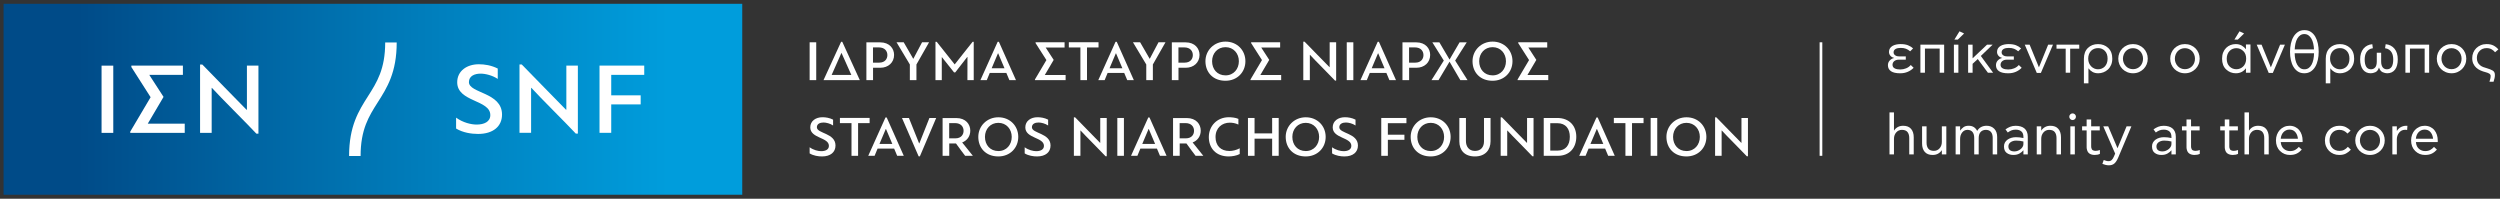 <?xml version="1.0" encoding="UTF-8"?> <svg xmlns="http://www.w3.org/2000/svg" width="390" height="31" viewBox="0 0 390 31" fill="none"><rect x="0" y="0" width="390" height="31" fill="#333333" stroke="none"/><g clip-path="url(#clip0_2133_1187)"><path d="M295.476 9.027C295.22 8.969 295.023 8.852 294.886 8.678C294.749 8.504 294.681 8.311 294.681 8.101C294.681 7.88 294.732 7.692 294.834 7.537C294.936 7.383 295.07 7.257 295.236 7.161C295.402 7.065 295.594 6.994 295.813 6.947C296.031 6.9 296.257 6.877 296.49 6.877C296.944 6.877 297.326 6.937 297.635 7.056C297.944 7.175 298.212 7.343 298.439 7.558L297.985 8.004C297.781 7.829 297.565 7.697 297.338 7.607C297.111 7.517 296.834 7.472 296.508 7.472C296.368 7.472 296.231 7.484 296.097 7.507C295.963 7.53 295.845 7.568 295.743 7.621C295.641 7.674 295.558 7.745 295.494 7.835C295.43 7.925 295.398 8.037 295.398 8.172C295.398 8.353 295.477 8.501 295.634 8.618C295.791 8.734 295.992 8.793 296.237 8.793H297.303V9.309H296.193C296.036 9.309 295.897 9.332 295.778 9.379C295.659 9.426 295.558 9.485 295.476 9.558C295.394 9.631 295.333 9.715 295.293 9.812C295.252 9.908 295.232 10.009 295.232 10.114C295.232 10.248 295.264 10.362 295.328 10.455C295.392 10.548 295.479 10.623 295.59 10.678C295.701 10.733 295.829 10.774 295.975 10.8C296.12 10.826 296.275 10.839 296.438 10.839C296.752 10.839 297.057 10.779 297.351 10.66C297.645 10.541 297.888 10.367 298.081 10.14L298.527 10.577C298.265 10.845 297.958 11.055 297.605 11.206C297.252 11.357 296.861 11.433 296.43 11.433C296.115 11.433 295.839 11.407 295.6 11.354C295.361 11.302 295.162 11.222 295.001 11.114C294.841 11.006 294.72 10.874 294.638 10.717C294.556 10.56 294.516 10.379 294.516 10.175C294.516 9.884 294.609 9.638 294.796 9.437C294.982 9.236 295.209 9.107 295.478 9.048V9.031L295.476 9.027Z" fill="white"></path><path d="M299.583 6.965H303.288V11.343H302.589V7.577H300.291V11.343H299.583V6.965Z" fill="white"></path><path d="M304.808 6.965H305.507V11.343H304.808V6.965ZM305.682 4.885L306.398 5.226L305.419 6.178H304.886L305.681 4.885H305.682Z" fill="white"></path><path d="M308.53 9.211L307.726 9.954V11.343H307.027V6.965H307.726V9.097L309.98 6.965H310.854L309.01 8.73L310.924 11.343H310.111L308.53 9.211Z" fill="white"></path><path d="M312.331 9.027C312.075 8.969 311.878 8.852 311.741 8.678C311.604 8.504 311.536 8.311 311.536 8.101C311.536 7.88 311.587 7.692 311.689 7.537C311.791 7.383 311.925 7.257 312.091 7.161C312.257 7.065 312.449 6.994 312.668 6.947C312.886 6.9 313.112 6.877 313.345 6.877C313.799 6.877 314.181 6.937 314.49 7.056C314.799 7.175 315.067 7.343 315.294 7.558L314.84 8.004C314.636 7.829 314.42 7.697 314.193 7.607C313.966 7.517 313.689 7.472 313.363 7.472C313.223 7.472 313.086 7.484 312.952 7.507C312.818 7.53 312.7 7.568 312.598 7.621C312.496 7.674 312.413 7.745 312.349 7.835C312.285 7.925 312.253 8.037 312.253 8.172C312.253 8.353 312.332 8.501 312.489 8.618C312.646 8.734 312.847 8.793 313.092 8.793H314.158V9.309H313.048C312.891 9.309 312.752 9.332 312.633 9.379C312.514 9.426 312.413 9.485 312.331 9.558C312.249 9.631 312.188 9.715 312.148 9.812C312.107 9.908 312.087 10.009 312.087 10.114C312.087 10.248 312.119 10.362 312.183 10.455C312.247 10.548 312.334 10.623 312.445 10.678C312.556 10.733 312.684 10.774 312.83 10.8C312.975 10.826 313.13 10.839 313.293 10.839C313.607 10.839 313.912 10.779 314.206 10.66C314.5 10.541 314.743 10.367 314.936 10.14L315.382 10.577C315.12 10.845 314.813 11.055 314.46 11.206C314.107 11.357 313.716 11.433 313.285 11.433C312.97 11.433 312.694 11.407 312.455 11.354C312.216 11.302 312.017 11.222 311.856 11.114C311.696 11.006 311.575 10.874 311.493 10.717C311.411 10.56 311.371 10.379 311.371 10.175C311.371 9.884 311.464 9.638 311.651 9.437C311.837 9.236 312.064 9.107 312.333 9.048V9.031L312.331 9.027Z" fill="white"></path><path d="M318.063 10.486H318.081L319.514 6.965H320.265L318.378 11.378H317.74L315.861 6.965H316.621L318.063 10.486Z" fill="white"></path><path d="M322.248 7.594H320.815V6.965H324.362V7.594H322.947V11.342H322.248V7.594Z" fill="white"></path><path d="M329.33 10.137C329.205 10.423 329.039 10.66 328.832 10.849C328.625 11.038 328.391 11.182 328.129 11.282C327.867 11.381 327.599 11.431 327.325 11.431C326.981 11.431 326.684 11.361 326.434 11.221C326.184 11.081 325.974 10.895 325.805 10.662H325.796V13.004H325.088V9.159C325.088 8.448 325.295 7.891 325.708 7.486C326.122 7.081 326.652 6.879 327.298 6.879C327.921 6.879 328.447 7.077 328.875 7.473C329.303 7.869 329.517 8.428 329.517 9.151C329.517 9.524 329.454 9.853 329.329 10.138L329.33 10.137ZM327.862 10.7C328.046 10.627 328.206 10.521 328.343 10.381C328.48 10.241 328.588 10.068 328.666 9.861C328.745 9.654 328.784 9.423 328.784 9.166C328.784 8.636 328.643 8.227 328.36 7.938C328.077 7.65 327.726 7.505 327.307 7.505C327.092 7.505 326.889 7.541 326.7 7.614C326.511 7.687 326.346 7.795 326.206 7.937C326.066 8.08 325.957 8.253 325.878 8.457C325.799 8.661 325.76 8.894 325.76 9.156C325.76 9.406 325.802 9.634 325.887 9.838C325.972 10.042 326.085 10.215 326.228 10.358C326.371 10.501 326.532 10.612 326.713 10.69C326.893 10.769 327.083 10.808 327.281 10.808C327.485 10.808 327.678 10.773 327.862 10.7Z" fill="white"></path><path d="M331.838 11.251C331.555 11.132 331.312 10.97 331.108 10.766C330.904 10.562 330.744 10.322 330.627 10.045C330.51 9.768 330.452 9.473 330.452 9.158C330.452 8.838 330.51 8.539 330.627 8.262C330.743 7.985 330.904 7.745 331.108 7.541C331.312 7.337 331.555 7.176 331.838 7.056C332.12 6.937 332.425 6.877 332.751 6.877C333.077 6.877 333.382 6.937 333.664 7.056C333.946 7.175 334.19 7.337 334.394 7.541C334.598 7.745 334.758 7.985 334.875 8.262C334.991 8.539 335.05 8.837 335.05 9.158C335.05 9.472 334.992 9.768 334.875 10.045C334.758 10.322 334.597 10.562 334.39 10.766C334.183 10.97 333.941 11.132 333.665 11.251C333.389 11.37 333.084 11.43 332.752 11.43C332.426 11.43 332.12 11.37 331.838 11.251ZM333.38 10.665C333.572 10.581 333.738 10.464 333.878 10.316C334.018 10.167 334.125 9.994 334.201 9.796C334.277 9.598 334.315 9.385 334.315 9.158C334.315 8.931 334.276 8.717 334.197 8.516C334.118 8.315 334.009 8.14 333.869 7.992C333.729 7.844 333.563 7.727 333.371 7.643C333.179 7.559 332.972 7.516 332.751 7.516C332.518 7.516 332.305 7.558 332.113 7.643C331.921 7.728 331.756 7.844 331.619 7.992C331.482 8.141 331.374 8.315 331.296 8.516C331.217 8.717 331.178 8.931 331.178 9.158C331.178 9.385 331.219 9.598 331.3 9.796C331.381 9.994 331.491 10.167 331.628 10.316C331.765 10.464 331.93 10.581 332.122 10.665C332.314 10.749 332.524 10.792 332.751 10.792C332.978 10.792 333.188 10.75 333.38 10.665Z" fill="white"></path><path d="M339.938 11.251C339.655 11.132 339.412 10.97 339.208 10.766C339.004 10.562 338.844 10.322 338.727 10.045C338.61 9.768 338.552 9.473 338.552 9.158C338.552 8.838 338.61 8.539 338.727 8.262C338.843 7.985 339.004 7.745 339.208 7.541C339.412 7.337 339.655 7.176 339.938 7.056C340.22 6.937 340.525 6.877 340.851 6.877C341.177 6.877 341.482 6.937 341.764 7.056C342.046 7.175 342.29 7.337 342.494 7.541C342.698 7.745 342.858 7.985 342.975 8.262C343.091 8.539 343.15 8.837 343.15 9.158C343.15 9.472 343.092 9.768 342.975 10.045C342.858 10.322 342.697 10.562 342.49 10.766C342.283 10.97 342.041 11.132 341.765 11.251C341.489 11.37 341.184 11.43 340.852 11.43C340.526 11.43 340.221 11.37 339.939 11.251H339.938ZM341.48 10.665C341.672 10.581 341.838 10.464 341.978 10.316C342.118 10.167 342.225 9.994 342.301 9.796C342.377 9.598 342.415 9.385 342.415 9.158C342.415 8.931 342.376 8.717 342.297 8.516C342.218 8.315 342.109 8.14 341.969 7.992C341.829 7.844 341.663 7.727 341.471 7.643C341.279 7.559 341.072 7.516 340.851 7.516C340.618 7.516 340.405 7.558 340.213 7.643C340.021 7.728 339.856 7.844 339.719 7.992C339.582 8.141 339.474 8.315 339.396 8.516C339.317 8.717 339.278 8.931 339.278 9.158C339.278 9.385 339.319 9.598 339.4 9.796C339.481 9.994 339.591 10.167 339.728 10.316C339.865 10.464 340.03 10.581 340.222 10.665C340.414 10.749 340.624 10.792 340.851 10.792C341.078 10.792 341.288 10.75 341.48 10.665Z" fill="white"></path><path d="M350.366 11.343V10.67H350.34C350.189 10.892 349.98 11.074 349.715 11.216C349.45 11.359 349.14 11.43 348.784 11.43C348.207 11.43 347.706 11.232 347.281 10.836C346.856 10.44 346.643 9.881 346.643 9.158C346.643 8.791 346.7 8.466 346.813 8.184C346.926 7.902 347.081 7.664 347.276 7.472C347.471 7.28 347.696 7.133 347.949 7.031C348.203 6.929 348.475 6.878 348.766 6.878C349.121 6.878 349.43 6.951 349.692 7.096C349.954 7.242 350.169 7.431 350.339 7.664H350.365V6.939H351.073V11.343H350.365H350.366ZM348.304 7.62C348.123 7.69 347.963 7.796 347.823 7.939C347.683 8.082 347.573 8.255 347.491 8.459C347.409 8.663 347.369 8.896 347.369 9.158C347.369 9.682 347.517 10.087 347.814 10.373C348.111 10.659 348.466 10.801 348.88 10.801C349.072 10.801 349.26 10.765 349.444 10.692C349.627 10.619 349.79 10.513 349.933 10.373C350.076 10.233 350.189 10.062 350.274 9.857C350.358 9.653 350.401 9.42 350.401 9.158C350.401 8.634 350.245 8.229 349.934 7.943C349.622 7.658 349.271 7.515 348.881 7.515C348.677 7.515 348.485 7.55 348.304 7.62ZM349.361 4.885L350.078 5.226L349.099 6.178H348.566L349.361 4.885Z" fill="white"></path><path d="M354.245 10.486H354.263L355.696 6.965H356.447L354.56 11.378H353.922L352.043 6.965H352.803L354.245 10.486Z" fill="white"></path><path d="M360.493 4.977C360.773 5.16 361.003 5.408 361.183 5.72C361.363 6.032 361.498 6.391 361.585 6.799C361.672 7.207 361.716 7.635 361.716 8.083C361.716 8.526 361.671 8.95 361.581 9.354C361.491 9.759 361.354 10.116 361.17 10.424C360.986 10.733 360.753 10.978 360.471 11.158C360.189 11.339 359.855 11.429 359.471 11.429C359.087 11.429 358.755 11.339 358.475 11.158C358.195 10.978 357.964 10.734 357.78 10.428C357.596 10.122 357.461 9.767 357.374 9.362C357.287 8.957 357.243 8.531 357.243 8.082C357.243 7.639 357.288 7.213 357.378 6.802C357.468 6.391 357.606 6.032 357.793 5.723C357.979 5.414 358.213 5.167 358.492 4.98C358.772 4.794 359.104 4.7 359.488 4.7C359.878 4.7 360.213 4.792 360.493 4.975V4.977ZM357.968 8.311C357.974 8.66 358.009 8.987 358.073 9.29C358.137 9.593 358.232 9.857 358.357 10.081C358.482 10.305 358.638 10.483 358.824 10.614C359.01 10.745 359.232 10.811 359.488 10.811C359.744 10.811 359.965 10.744 360.152 10.61C360.338 10.476 360.493 10.296 360.615 10.068C360.737 9.841 360.829 9.576 360.89 9.273C360.951 8.97 360.985 8.65 360.99 8.312H357.967L357.968 8.311ZM360.982 7.708C360.97 7.388 360.931 7.082 360.864 6.791C360.797 6.5 360.701 6.245 360.576 6.026C360.451 5.808 360.296 5.634 360.113 5.506C359.93 5.378 359.716 5.314 359.471 5.314C359.232 5.314 359.021 5.378 358.838 5.506C358.655 5.634 358.5 5.808 358.375 6.026C358.25 6.244 358.155 6.499 358.091 6.791C358.027 7.082 357.989 7.388 357.977 7.708H360.983H360.982Z" fill="white"></path><path d="M367.06 10.137C366.935 10.423 366.769 10.66 366.562 10.849C366.355 11.038 366.121 11.182 365.859 11.282C365.597 11.381 365.329 11.431 365.055 11.431C364.711 11.431 364.414 11.361 364.164 11.221C363.914 11.081 363.704 10.895 363.535 10.662H363.526V13.004H362.818V9.159C362.818 8.448 363.025 7.891 363.438 7.486C363.852 7.081 364.382 6.879 365.028 6.879C365.651 6.879 366.177 7.077 366.605 7.473C367.033 7.869 367.247 8.428 367.247 9.151C367.247 9.524 367.184 9.853 367.059 10.138L367.06 10.137ZM365.592 10.7C365.776 10.627 365.936 10.521 366.073 10.381C366.21 10.241 366.318 10.068 366.396 9.861C366.475 9.654 366.514 9.423 366.514 9.166C366.514 8.636 366.373 8.227 366.09 7.938C365.807 7.65 365.456 7.505 365.037 7.505C364.822 7.505 364.619 7.541 364.43 7.614C364.241 7.687 364.076 7.795 363.936 7.937C363.796 8.08 363.687 8.253 363.608 8.457C363.529 8.661 363.49 8.894 363.49 9.156C363.49 9.406 363.532 9.634 363.617 9.838C363.702 10.042 363.815 10.215 363.958 10.358C364.101 10.501 364.262 10.612 364.443 10.69C364.623 10.769 364.813 10.808 365.011 10.808C365.215 10.808 365.408 10.773 365.592 10.7Z" fill="white"></path><path d="M371.459 9.586C371.459 9.808 371.482 9.995 371.529 10.15C371.576 10.305 371.64 10.431 371.721 10.53C371.802 10.629 371.899 10.7 372.009 10.744C372.12 10.788 372.236 10.81 372.358 10.81C372.527 10.81 372.672 10.777 372.795 10.709C372.917 10.642 373.019 10.545 373.101 10.416C373.182 10.288 373.244 10.128 373.284 9.935C373.325 9.743 373.345 9.524 373.345 9.28C373.345 9.1 373.328 8.913 373.293 8.721C373.258 8.529 373.194 8.351 373.101 8.188C373.008 8.025 372.878 7.882 372.712 7.76C372.546 7.638 372.332 7.559 372.07 7.524L372.166 6.895C372.731 6.947 373.187 7.179 373.534 7.59C373.88 8.001 374.054 8.562 374.054 9.272C374.054 9.61 374.018 9.913 373.945 10.181C373.872 10.449 373.766 10.675 373.626 10.858C373.486 11.041 373.313 11.183 373.106 11.282C372.899 11.381 372.662 11.431 372.394 11.431C372.179 11.431 371.944 11.374 371.691 11.261C371.437 11.147 371.247 10.904 371.119 10.531C371.002 10.91 370.814 11.154 370.555 11.265C370.296 11.376 370.058 11.431 369.843 11.431C369.575 11.431 369.339 11.381 369.135 11.282C368.931 11.183 368.759 11.042 368.619 10.858C368.479 10.675 368.371 10.449 368.296 10.181C368.221 9.913 368.182 9.61 368.182 9.272C368.182 8.917 368.227 8.598 368.317 8.315C368.407 8.033 368.535 7.791 368.702 7.59C368.868 7.389 369.067 7.229 369.301 7.109C369.534 6.99 369.793 6.918 370.079 6.895L370.166 7.524C369.909 7.559 369.698 7.638 369.532 7.76C369.366 7.882 369.235 8.025 369.139 8.188C369.043 8.351 368.977 8.529 368.942 8.721C368.907 8.913 368.89 9.1 368.89 9.28C368.89 9.775 368.972 10.154 369.135 10.416C369.298 10.678 369.546 10.809 369.878 10.809C370.134 10.809 370.348 10.716 370.52 10.529C370.692 10.343 370.778 10.028 370.778 9.585V8.222H371.46V9.585L371.459 9.586Z" fill="white"></path><path d="M375.242 6.965H378.947V11.343H378.248V7.577H375.95V11.343H375.242V6.965Z" fill="white"></path><path d="M381.529 11.251C381.246 11.132 381.003 10.97 380.799 10.766C380.595 10.562 380.435 10.322 380.318 10.045C380.201 9.768 380.143 9.473 380.143 9.158C380.143 8.838 380.201 8.539 380.318 8.262C380.434 7.985 380.595 7.745 380.799 7.541C381.003 7.337 381.246 7.176 381.529 7.056C381.811 6.937 382.116 6.877 382.442 6.877C382.768 6.877 383.073 6.937 383.355 7.056C383.637 7.175 383.881 7.337 384.085 7.541C384.289 7.745 384.449 7.985 384.566 8.262C384.682 8.539 384.741 8.837 384.741 9.158C384.741 9.472 384.683 9.768 384.566 10.045C384.449 10.322 384.288 10.562 384.081 10.766C383.874 10.97 383.632 11.132 383.356 11.251C383.08 11.37 382.775 11.43 382.443 11.43C382.117 11.43 381.812 11.37 381.53 11.251H381.529ZM383.071 10.665C383.263 10.581 383.429 10.464 383.569 10.316C383.709 10.167 383.816 9.994 383.892 9.796C383.968 9.598 384.006 9.385 384.006 9.158C384.006 8.931 383.967 8.717 383.888 8.516C383.809 8.315 383.7 8.14 383.56 7.992C383.42 7.844 383.254 7.727 383.062 7.643C382.87 7.559 382.663 7.516 382.442 7.516C382.209 7.516 381.996 7.558 381.804 7.643C381.612 7.728 381.447 7.844 381.31 7.992C381.173 8.141 381.065 8.315 380.987 8.516C380.908 8.717 380.869 8.931 380.869 9.158C380.869 9.385 380.91 9.598 380.991 9.796C381.072 9.994 381.182 10.167 381.319 10.316C381.456 10.464 381.621 10.581 381.813 10.665C382.005 10.749 382.215 10.792 382.442 10.792C382.669 10.792 382.879 10.75 383.071 10.665Z" fill="white"></path><path d="M386.518 9.696C386.602 9.874 386.716 10.025 386.859 10.15C387.002 10.275 387.172 10.377 387.37 10.456C387.568 10.535 387.781 10.603 388.008 10.661C388.334 10.754 388.615 10.868 388.851 11.002C389.087 11.136 389.205 11.366 389.205 11.692C389.205 11.867 389.186 12.034 389.148 12.194C389.11 12.354 389.059 12.539 388.995 12.749H388.357C388.409 12.574 388.453 12.418 388.488 12.282C388.523 12.145 388.54 12.001 388.54 11.849C388.54 11.692 388.467 11.569 388.322 11.482C388.176 11.395 387.99 11.322 387.763 11.264C387.483 11.194 387.218 11.104 386.968 10.993C386.717 10.882 386.496 10.741 386.304 10.569C386.112 10.397 385.957 10.189 385.841 9.944C385.724 9.699 385.666 9.405 385.666 9.061C385.666 8.752 385.723 8.464 385.836 8.196C385.949 7.928 386.105 7.698 386.303 7.506C386.501 7.314 386.737 7.161 387.011 7.047C387.285 6.933 387.585 6.877 387.911 6.877C388.336 6.877 388.693 6.951 388.981 7.1C389.269 7.248 389.524 7.451 389.746 7.707L389.23 8.153C389.09 7.972 388.911 7.82 388.693 7.694C388.475 7.569 388.214 7.506 387.911 7.506C387.462 7.506 387.097 7.653 386.815 7.947C386.532 8.241 386.391 8.604 386.391 9.035C386.391 9.297 386.433 9.518 386.518 9.696Z" fill="white"></path><path d="M295.458 20.363H295.475C295.626 20.13 295.821 19.948 296.06 19.817C296.299 19.686 296.578 19.62 296.899 19.62C297.441 19.62 297.85 19.782 298.127 20.105C298.404 20.428 298.542 20.864 298.542 21.411V24.085H297.843V21.534C297.843 21.132 297.751 20.819 297.568 20.595C297.385 20.371 297.095 20.258 296.699 20.258C296.338 20.258 296.041 20.392 295.808 20.66C295.575 20.928 295.459 21.263 295.459 21.665V24.085H294.76V17.532H295.459V20.363H295.458Z" fill="white"></path><path d="M302.929 23.439H302.911C302.76 23.666 302.566 23.845 302.33 23.976C302.094 24.107 301.813 24.173 301.487 24.173C300.945 24.173 300.536 24.013 300.259 23.692C299.982 23.372 299.844 22.938 299.844 22.39V19.707H300.543V22.258C300.543 22.66 300.635 22.973 300.818 23.197C301.001 23.421 301.291 23.533 301.687 23.533C302.048 23.533 302.345 23.401 302.578 23.136C302.811 22.871 302.927 22.537 302.927 22.136V19.707H303.626V24.085H302.927V23.438L302.929 23.439Z" fill="white"></path><path d="M310.863 21.534C310.863 21.114 310.77 20.797 310.583 20.581C310.397 20.366 310.138 20.258 309.805 20.258C309.456 20.258 309.18 20.367 308.979 20.586C308.778 20.804 308.677 21.126 308.677 21.551V24.085H307.978V21.516C307.978 21.114 307.888 20.804 307.707 20.586C307.526 20.368 307.264 20.258 306.921 20.258C306.589 20.258 306.315 20.393 306.1 20.664C305.885 20.935 305.777 21.268 305.777 21.664V24.084H305.078V19.706H305.777V20.361H305.794C305.94 20.151 306.114 19.975 306.318 19.832C306.522 19.689 306.787 19.618 307.113 19.618C307.439 19.618 307.712 19.691 307.93 19.836C308.148 19.982 308.316 20.174 308.432 20.413H308.449C308.589 20.163 308.784 19.967 309.034 19.828C309.284 19.689 309.582 19.618 309.925 19.618C310.397 19.618 310.787 19.772 311.096 20.081C311.405 20.39 311.559 20.821 311.559 21.374V24.083H310.86V21.532L310.863 21.534Z" fill="white"></path><path d="M315.206 19.721C315.439 19.788 315.639 19.89 315.805 20.027C315.971 20.164 316.1 20.34 316.194 20.556C316.287 20.771 316.334 21.031 316.334 21.334V24.086H315.653V23.431L315.644 23.448C315.498 23.634 315.296 23.802 315.037 23.95C314.778 24.099 314.462 24.173 314.089 24.173C313.675 24.173 313.327 24.067 313.045 23.854C312.762 23.642 312.621 23.302 312.621 22.836C312.621 22.615 312.67 22.415 312.769 22.237C312.868 22.059 313.002 21.909 313.171 21.787C313.34 21.665 313.536 21.57 313.761 21.503C313.985 21.436 314.223 21.402 314.473 21.402C314.683 21.402 314.878 21.412 315.058 21.433C315.239 21.454 315.437 21.487 315.652 21.534V21.359C315.652 20.957 315.541 20.667 315.32 20.49C315.098 20.312 314.813 20.224 314.464 20.224C314.214 20.224 313.993 20.26 313.804 20.333C313.615 20.406 313.418 20.518 313.214 20.67L312.856 20.181C313.077 20.018 313.318 19.884 313.577 19.779C313.836 19.674 314.126 19.622 314.446 19.622C314.72 19.622 314.973 19.656 315.206 19.723V19.721ZM314.039 22.001C313.89 22.045 313.762 22.106 313.654 22.184C313.546 22.263 313.462 22.356 313.401 22.464C313.34 22.572 313.309 22.696 313.309 22.835C313.309 23.103 313.392 23.301 313.558 23.429C313.724 23.557 313.955 23.621 314.253 23.621C314.434 23.621 314.607 23.588 314.773 23.521C314.939 23.454 315.087 23.368 315.219 23.263C315.35 23.158 315.455 23.037 315.533 22.9C315.611 22.763 315.651 22.625 315.651 22.485V22.074C315.459 22.027 315.278 21.993 315.109 21.969C314.94 21.946 314.742 21.934 314.515 21.934C314.346 21.934 314.187 21.956 314.039 21.999V22.001Z" fill="white"></path><path d="M318.43 20.363H318.447C318.598 20.13 318.793 19.948 319.032 19.817C319.271 19.686 319.55 19.62 319.871 19.62C320.413 19.62 320.822 19.782 321.099 20.105C321.376 20.428 321.514 20.864 321.514 21.411V24.085H320.815V21.534C320.815 21.132 320.723 20.819 320.54 20.595C320.357 20.371 320.067 20.258 319.671 20.258C319.31 20.258 319.013 20.392 318.78 20.66C318.547 20.928 318.431 21.263 318.431 21.665V24.085H317.732V19.707H318.431V20.362L318.43 20.363Z" fill="white"></path><path d="M323.694 17.842C323.796 17.944 323.847 18.065 323.847 18.205C323.847 18.351 323.796 18.475 323.694 18.576C323.592 18.678 323.468 18.729 323.323 18.729C323.183 18.729 323.062 18.678 322.96 18.576C322.858 18.474 322.807 18.35 322.807 18.205C322.807 18.065 322.858 17.944 322.96 17.842C323.062 17.74 323.183 17.689 323.323 17.689C323.469 17.689 323.592 17.74 323.694 17.842ZM322.974 19.708H323.673V24.086H322.974V19.708Z" fill="white"></path><path d="M327.189 24.133C327.046 24.159 326.905 24.172 326.765 24.172C326.45 24.172 326.184 24.102 325.965 23.962C325.747 23.822 325.605 23.581 325.541 23.237C325.529 23.179 325.522 23.122 325.519 23.067C325.516 23.012 325.515 22.952 325.515 22.888V20.337H324.807V19.708H325.515V18.633H326.223V19.708H327.56V20.337H326.223V22.836C326.223 22.883 326.226 22.926 326.232 22.967C326.238 23.008 326.244 23.046 326.249 23.081C326.29 23.256 326.368 23.375 326.485 23.439C326.601 23.503 326.747 23.535 326.922 23.535C327.021 23.535 327.126 23.523 327.236 23.5C327.347 23.477 327.463 23.445 327.585 23.404V24.007C327.463 24.065 327.33 24.107 327.188 24.134L327.189 24.133Z" fill="white"></path><path d="M331.746 19.708H332.498L330.445 24.575C330.264 25 330.065 25.309 329.846 25.501C329.628 25.693 329.341 25.789 328.985 25.789C328.799 25.789 328.614 25.764 328.43 25.715C328.247 25.665 328.094 25.615 327.971 25.562L328.181 24.959C328.315 25.011 328.443 25.055 328.566 25.09C328.688 25.125 328.811 25.142 328.933 25.142C329.125 25.142 329.288 25.082 329.422 24.963C329.556 24.844 329.681 24.641 329.798 24.356L329.964 23.963L328.112 19.708H328.881L330.323 23.107H330.34L331.747 19.708H331.746Z" fill="white"></path><path d="M338.299 19.721C338.532 19.788 338.732 19.89 338.898 20.027C339.064 20.164 339.193 20.34 339.287 20.556C339.38 20.771 339.427 21.031 339.427 21.334V24.086H338.746V23.431L338.737 23.448C338.591 23.634 338.389 23.802 338.13 23.95C337.871 24.099 337.555 24.173 337.182 24.173C336.768 24.173 336.42 24.067 336.138 23.854C335.855 23.642 335.714 23.302 335.714 22.836C335.714 22.615 335.763 22.415 335.862 22.237C335.961 22.059 336.095 21.909 336.264 21.787C336.433 21.665 336.629 21.57 336.854 21.503C337.078 21.436 337.316 21.402 337.566 21.402C337.776 21.402 337.971 21.412 338.151 21.433C338.332 21.454 338.53 21.487 338.745 21.534V21.359C338.745 20.957 338.634 20.667 338.413 20.49C338.191 20.312 337.906 20.224 337.557 20.224C337.307 20.224 337.086 20.26 336.897 20.333C336.708 20.406 336.511 20.518 336.307 20.67L335.949 20.181C336.17 20.018 336.411 19.884 336.67 19.779C336.929 19.674 337.219 19.622 337.539 19.622C337.813 19.622 338.066 19.656 338.299 19.723V19.721ZM337.133 22.001C336.984 22.045 336.856 22.106 336.748 22.184C336.64 22.263 336.556 22.356 336.495 22.464C336.434 22.572 336.403 22.696 336.403 22.835C336.403 23.103 336.486 23.301 336.652 23.429C336.818 23.557 337.049 23.621 337.347 23.621C337.528 23.621 337.701 23.588 337.867 23.521C338.033 23.454 338.181 23.368 338.313 23.263C338.444 23.158 338.549 23.037 338.627 22.9C338.705 22.763 338.745 22.625 338.745 22.485V22.074C338.553 22.027 338.372 21.993 338.203 21.969C338.034 21.946 337.836 21.934 337.609 21.934C337.44 21.934 337.281 21.956 337.133 21.999V22.001Z" fill="white"></path><path d="M342.769 24.133C342.626 24.159 342.485 24.172 342.345 24.172C342.03 24.172 341.764 24.102 341.545 23.962C341.327 23.822 341.185 23.581 341.121 23.237C341.109 23.179 341.102 23.122 341.099 23.067C341.096 23.012 341.095 22.952 341.095 22.888V20.337H340.387V19.708H341.095V18.633H341.803V19.708H343.14V20.337H341.803V22.836C341.803 22.883 341.806 22.926 341.812 22.967C341.818 23.008 341.824 23.046 341.829 23.081C341.87 23.256 341.948 23.375 342.065 23.439C342.181 23.503 342.327 23.535 342.502 23.535C342.601 23.535 342.706 23.523 342.816 23.5C342.927 23.477 343.043 23.445 343.165 23.404V24.007C343.043 24.065 342.91 24.107 342.768 24.134L342.769 24.133Z" fill="white"></path><path d="M348.737 24.133C348.594 24.159 348.453 24.172 348.313 24.172C347.998 24.172 347.732 24.102 347.513 23.962C347.295 23.822 347.153 23.581 347.089 23.237C347.077 23.179 347.07 23.122 347.067 23.067C347.064 23.012 347.063 22.952 347.063 22.888V20.337H346.355V19.708H347.063V18.633H347.771V19.708H349.108V20.337H347.771V22.836C347.771 22.883 347.774 22.926 347.78 22.967C347.786 23.008 347.792 23.046 347.797 23.081C347.838 23.256 347.916 23.375 348.033 23.439C348.149 23.503 348.295 23.535 348.47 23.535C348.569 23.535 348.674 23.523 348.784 23.5C348.895 23.477 349.011 23.445 349.133 23.404V24.007C349.011 24.065 348.878 24.107 348.736 24.134L348.737 24.133Z" fill="white"></path><path d="M350.838 20.363H350.855C351.006 20.13 351.201 19.948 351.44 19.817C351.679 19.686 351.958 19.62 352.279 19.62C352.821 19.62 353.23 19.782 353.507 20.105C353.784 20.428 353.922 20.864 353.922 21.411V24.085H353.223V21.534C353.223 21.132 353.131 20.819 352.948 20.595C352.765 20.371 352.475 20.258 352.079 20.258C351.718 20.258 351.421 20.392 351.188 20.66C350.955 20.928 350.839 21.263 350.839 21.665V24.085H350.14V17.532H350.839L350.838 20.363Z" fill="white"></path><path d="M355.801 22.163C355.801 22.18 355.802 22.199 355.805 22.22C355.808 22.24 355.809 22.259 355.809 22.277C355.867 22.702 356.032 23.024 356.303 23.242C356.574 23.46 356.89 23.57 357.251 23.57C357.56 23.57 357.822 23.51 358.037 23.391C358.252 23.272 358.448 23.113 358.622 22.915L359.076 23.343C358.843 23.605 358.582 23.809 358.294 23.955C358.006 24.1 357.649 24.173 357.224 24.173C356.618 24.173 356.104 23.965 355.682 23.548C355.259 23.132 355.048 22.583 355.048 21.901C355.048 21.581 355.1 21.282 355.205 21.005C355.31 20.728 355.455 20.488 355.642 20.284C355.829 20.08 356.053 19.919 356.315 19.799C356.577 19.68 356.86 19.62 357.163 19.62C357.489 19.62 357.78 19.681 358.037 19.804C358.293 19.926 358.507 20.092 358.679 20.302C358.851 20.512 358.982 20.756 359.072 21.036C359.162 21.316 359.207 21.616 359.207 21.936V22.045C359.207 22.077 359.204 22.116 359.198 22.163H355.799H355.801ZM358.475 21.639C358.469 21.61 358.465 21.578 358.462 21.543C358.459 21.508 358.455 21.476 358.449 21.447C358.385 21.092 358.245 20.798 358.03 20.565C357.814 20.332 357.52 20.216 357.148 20.216C356.967 20.216 356.798 20.251 356.641 20.321C356.484 20.391 356.345 20.487 356.226 20.61C356.107 20.732 356.009 20.882 355.933 21.06C355.857 21.238 355.811 21.431 355.793 21.641H358.476L358.475 21.639Z" fill="white"></path><path d="M364.032 24.002C363.758 23.888 363.522 23.731 363.324 23.53C363.126 23.329 362.97 23.089 362.857 22.809C362.743 22.529 362.687 22.227 362.687 21.9C362.687 21.568 362.744 21.264 362.857 20.987C362.97 20.71 363.126 20.47 363.324 20.266C363.522 20.062 363.758 19.903 364.032 19.79C364.306 19.677 364.603 19.62 364.923 19.62C365.342 19.62 365.692 19.694 365.971 19.843C366.251 19.991 366.492 20.171 366.696 20.38L366.207 20.834C366.032 20.648 365.845 20.505 365.643 20.406C365.442 20.307 365.205 20.257 364.931 20.257C364.715 20.257 364.514 20.295 364.328 20.371C364.142 20.447 363.981 20.556 363.847 20.699C363.713 20.842 363.607 21.015 363.528 21.219C363.449 21.423 363.41 21.65 363.41 21.901C363.41 22.152 363.449 22.377 363.528 22.578C363.607 22.779 363.714 22.951 363.851 23.094C363.988 23.237 364.149 23.346 364.336 23.422C364.522 23.498 364.726 23.536 364.948 23.536C365.228 23.536 365.472 23.482 365.682 23.374C365.892 23.266 366.087 23.111 366.267 22.906L366.739 23.352C366.5 23.603 366.242 23.802 365.966 23.951C365.689 24.1 365.341 24.174 364.922 24.174C364.601 24.174 364.304 24.117 364.031 24.004L364.032 24.002Z" fill="white"></path><path d="M368.807 23.994C368.524 23.875 368.281 23.713 368.077 23.509C367.873 23.305 367.713 23.065 367.596 22.788C367.479 22.511 367.421 22.216 367.421 21.901C367.421 21.581 367.479 21.282 367.596 21.005C367.712 20.728 367.873 20.488 368.077 20.284C368.281 20.08 368.524 19.919 368.807 19.799C369.089 19.68 369.394 19.62 369.72 19.62C370.046 19.62 370.351 19.68 370.633 19.799C370.915 19.918 371.159 20.08 371.363 20.284C371.567 20.488 371.727 20.728 371.844 21.005C371.96 21.282 372.019 21.58 372.019 21.901C372.019 22.215 371.961 22.511 371.844 22.788C371.727 23.065 371.566 23.305 371.359 23.509C371.152 23.713 370.91 23.875 370.634 23.994C370.358 24.113 370.053 24.173 369.721 24.173C369.395 24.173 369.09 24.113 368.808 23.994H368.807ZM370.35 23.408C370.542 23.324 370.708 23.207 370.848 23.059C370.988 22.91 371.095 22.737 371.171 22.539C371.247 22.341 371.285 22.128 371.285 21.901C371.285 21.674 371.246 21.46 371.167 21.259C371.088 21.058 370.979 20.883 370.839 20.735C370.699 20.587 370.533 20.47 370.341 20.386C370.149 20.302 369.942 20.259 369.721 20.259C369.488 20.259 369.275 20.301 369.083 20.386C368.891 20.471 368.726 20.587 368.589 20.735C368.452 20.884 368.344 21.058 368.266 21.259C368.187 21.46 368.148 21.674 368.148 21.901C368.148 22.128 368.189 22.341 368.27 22.539C368.351 22.737 368.461 22.91 368.598 23.059C368.735 23.207 368.9 23.324 369.092 23.408C369.284 23.492 369.494 23.535 369.721 23.535C369.948 23.535 370.158 23.493 370.35 23.408Z" fill="white"></path><path d="M373.906 20.407H373.932C373.996 20.296 374.076 20.193 374.172 20.097C374.268 20.001 374.377 19.918 374.5 19.848C374.623 19.778 374.756 19.723 374.902 19.682C375.048 19.641 375.202 19.621 375.365 19.621C375.388 19.621 375.419 19.623 375.457 19.625C375.495 19.628 375.528 19.629 375.558 19.629L375.514 20.276C375.456 20.264 375.396 20.257 375.335 20.254C375.274 20.251 375.211 20.25 375.147 20.25C374.966 20.25 374.8 20.291 374.649 20.372C374.497 20.454 374.366 20.563 374.256 20.7C374.145 20.837 374.059 20.996 373.998 21.176C373.937 21.357 373.906 21.543 373.906 21.735V24.085H373.207V19.707H373.906V20.407Z" fill="white"></path><path d="M376.885 22.163C376.885 22.18 376.886 22.199 376.889 22.22C376.892 22.24 376.893 22.259 376.893 22.277C376.951 22.702 377.116 23.024 377.387 23.242C377.658 23.46 377.974 23.57 378.335 23.57C378.644 23.57 378.906 23.51 379.121 23.391C379.336 23.272 379.532 23.113 379.706 22.915L380.16 23.343C379.927 23.605 379.666 23.809 379.378 23.955C379.09 24.1 378.733 24.173 378.308 24.173C377.702 24.173 377.188 23.965 376.766 23.548C376.343 23.132 376.132 22.583 376.132 21.901C376.132 21.581 376.184 21.282 376.289 21.005C376.394 20.728 376.539 20.488 376.726 20.284C376.913 20.08 377.137 19.919 377.399 19.799C377.661 19.68 377.944 19.62 378.247 19.62C378.573 19.62 378.864 19.681 379.121 19.804C379.377 19.926 379.591 20.092 379.763 20.302C379.935 20.512 380.066 20.756 380.156 21.036C380.246 21.316 380.291 21.616 380.291 21.936V22.045C380.291 22.077 380.288 22.116 380.282 22.163H376.883H376.885ZM379.559 21.639C379.553 21.61 379.549 21.578 379.546 21.543C379.543 21.508 379.539 21.476 379.533 21.447C379.469 21.092 379.329 20.798 379.114 20.565C378.898 20.332 378.604 20.216 378.232 20.216C378.051 20.216 377.882 20.251 377.725 20.321C377.568 20.391 377.429 20.487 377.31 20.61C377.191 20.732 377.093 20.882 377.017 21.06C376.941 21.238 376.895 21.431 376.877 21.641H379.56L379.559 21.639Z" fill="white"></path><path d="M115.791 0.597H0.555V30.375H115.791V0.597Z" fill="url(#paint0_linear_2133_1187)"></path><path d="M15.844 20.728V10.24H17.671V20.728H15.844Z" fill="white"></path><path d="M23.051 19.297H28.819V20.727H20.317V20.536L23.495 15.165L20.492 10.461V10.238H28.533V11.684H23.289C24.036 12.812 24.783 13.972 25.514 15.116L23.051 19.295V19.297Z" fill="white"></path><path d="M31.211 20.728V10.065H31.56C32.641 11.145 37.36 16.04 38.457 17.12H38.52V10.239H40.316V20.854H39.998C38.774 19.519 34.277 15.07 33.069 13.719H33.021V20.727H31.21L31.211 20.728Z" fill="white"></path><path d="M71.15 18.352C72.215 19.131 73.502 19.432 74.344 19.432C75.52 19.432 76.489 19.003 76.489 17.954C76.489 15.539 71.324 15.936 71.324 12.837C71.324 11.041 72.865 10.024 74.693 10.024C75.599 10.024 76.632 10.183 77.649 10.692V12.313C76.822 11.757 75.726 11.487 74.979 11.487C74.041 11.487 73.152 11.852 73.152 12.806C73.152 14.586 78.317 14.364 78.317 17.875C78.317 19.718 76.919 20.894 74.583 20.894C73.566 20.894 72.215 20.703 71.151 20.052L71.15 18.352Z" fill="white"></path><path d="M81.042 20.72V10.057H81.391C82.472 11.137 87.191 16.032 88.288 17.112H88.351V10.231H90.147V20.846H89.829C88.605 19.511 84.108 15.062 82.9 13.711H82.852V20.719H81.041L81.042 20.72Z" fill="white"></path><path d="M93.525 20.72V10.232H100.501V11.678H95.352V14.872H99.945V16.286H95.352V20.72H93.525Z" fill="white"></path><path d="M56.253 24.341H54.458C54.458 19.65 55.961 17.286 57.415 15C58.791 12.835 60.091 10.791 60.091 6.622H61.886C61.886 11.313 60.383 13.677 58.929 15.963C57.553 18.128 56.253 20.172 56.253 24.341Z" fill="white"></path><path d="M126.304 12.501V6.598H127.332V12.501H126.304Z" fill="white"></path><path d="M134.13 12.501H128.468C129.38 10.515 130.293 8.512 131.214 6.517H131.393L134.13 12.501ZM129.738 11.687H132.806L131.277 8.261H131.259L129.738 11.687Z" fill="white"></path><path d="M135.158 6.607H137.305C138.763 6.607 139.478 7.573 139.478 8.566C139.478 9.756 138.566 10.57 137.331 10.57H136.195V12.502H135.157V6.608L135.158 6.607ZM136.186 7.394V9.773H137.143C138.1 9.773 138.431 9.138 138.431 8.593C138.431 7.994 138.046 7.394 137.089 7.394H136.186Z" fill="white"></path><path d="M142.491 9.156L143.028 8.136C143.296 7.626 143.573 7.116 143.842 6.598H144.933C144.271 7.743 143.618 8.905 142.965 10.059V12.501H141.936V10.059L139.861 6.598H140.979L141.855 8.11L142.454 9.156H142.491Z" fill="white"></path><path d="M148.832 11.293L146.945 8.923C146.936 8.932 146.927 8.941 146.918 8.941V12.501H145.934V6.526H146.131C147.061 7.707 147.991 8.87 148.931 10.05C149.387 9.424 151.257 7.152 151.722 6.526H151.901V12.501H150.917C150.917 11.222 150.926 10.193 150.926 8.905C150.917 8.896 150.899 8.887 150.89 8.887L149.02 11.293H148.832Z" fill="white"></path><path d="M156.989 11.374H154.404L153.939 12.501H152.946L155.638 6.517H155.826L158.491 12.501H157.462L156.989 11.374ZM154.699 10.65H156.702L155.718 8.324H155.682L154.698 10.65H154.699Z" fill="white"></path><path d="M162.989 11.696H166.236V12.501H161.451V12.394L163.24 9.371L161.549 6.723V6.598H166.075V7.412H163.123C163.543 8.047 163.964 8.7 164.375 9.344L162.989 11.696Z" fill="white"></path><path d="M169.572 7.403V12.501H168.544V7.403H166.737V6.589H171.37V7.403H169.572Z" fill="white"></path><path d="M175.376 11.374H172.791L172.326 12.501H171.333L174.025 6.517H174.213L176.878 12.501H175.849L175.375 11.374H175.376ZM173.086 10.65H175.089L174.105 8.324H174.069L173.086 10.65Z" fill="white"></path><path d="M179.373 9.156L179.91 8.136C180.178 7.626 180.455 7.116 180.724 6.598H181.815C181.153 7.743 180.5 8.905 179.847 10.059V12.501H178.818V10.059L176.743 6.598H177.861L178.737 8.11L179.336 9.156H179.372H179.373Z" fill="white"></path><path d="M182.807 6.607H184.954C186.412 6.607 187.127 7.573 187.127 8.566C187.127 9.756 186.215 10.57 184.98 10.57H183.844V12.502H182.806V6.608L182.807 6.607ZM183.836 7.394V9.773H184.793C185.75 9.773 186.081 9.138 186.081 8.593C186.081 7.994 185.696 7.394 184.739 7.394H183.836Z" fill="white"></path><path d="M188.048 9.549C188.048 7.841 189.407 6.49 191.179 6.49C192.995 6.49 194.283 7.841 194.283 9.549C194.283 11.275 192.995 12.599 191.17 12.599C189.22 12.599 188.048 11.275 188.048 9.549ZM189.086 9.549C189.086 10.801 189.891 11.758 191.179 11.758C192.449 11.758 193.263 10.765 193.263 9.549C193.263 8.342 192.431 7.357 191.179 7.357C189.936 7.357 189.086 8.323 189.086 9.549Z" fill="white"></path><path d="M196.616 11.696H199.863V12.501H195.078V12.394L196.867 9.371L195.176 6.723V6.598H199.702V7.412H196.75C197.17 8.047 197.591 8.7 198.002 9.344L196.616 11.696Z" fill="white"></path><path d="M203.314 12.501V6.499H203.511C204.119 7.107 206.776 9.862 207.393 10.47H207.429V6.597H208.44V12.572H208.261C207.572 11.821 205.041 9.316 204.362 8.556H204.335V12.5H203.315L203.314 12.501Z" fill="white"></path><path d="M210.093 12.501V6.598H211.121V12.501H210.093Z" fill="white"></path><path d="M216.273 11.374H213.688L213.223 12.501H212.23L214.922 6.517H215.11L217.775 12.501H216.746L216.273 11.374ZM213.984 10.65H215.987L215.003 8.324H214.967L213.984 10.65Z" fill="white"></path><path d="M218.786 6.607H220.933C222.391 6.607 223.106 7.573 223.106 8.566C223.106 9.756 222.194 10.57 220.959 10.57H219.823V12.502H218.785V6.608L218.786 6.607ZM219.814 7.394V9.773H220.771C221.728 9.773 222.059 9.138 222.059 8.593C222.059 7.994 221.674 7.394 220.717 7.394H219.814Z" fill="white"></path><path d="M226.128 9.621L224.411 12.501H223.311L225.234 9.451L223.445 6.607H224.545L226.128 9.29L227.693 6.607H228.811C228.221 7.555 227.586 8.503 227.004 9.451L228.936 12.501H227.809L226.127 9.621H226.128Z" fill="white"></path><path d="M229.714 9.549C229.714 7.841 231.073 6.49 232.845 6.49C234.661 6.49 235.948 7.841 235.948 9.549C235.948 11.275 234.66 12.599 232.836 12.599C230.886 12.599 229.714 11.275 229.714 9.549ZM230.752 9.549C230.752 10.801 231.557 11.758 232.845 11.758C234.115 11.758 234.929 10.765 234.929 9.549C234.929 8.342 234.098 7.357 232.845 7.357C231.602 7.357 230.752 8.323 230.752 9.549Z" fill="white"></path><path d="M238.282 11.696H241.529V12.501H236.744V12.394L238.533 9.371L236.842 6.723V6.598H241.368V7.412H238.416C238.836 8.047 239.257 8.7 239.668 9.344L238.282 11.696Z" fill="white"></path><path d="M126.304 22.974C126.903 23.412 127.628 23.582 128.102 23.582C128.764 23.582 129.309 23.34 129.309 22.751C129.309 21.391 126.402 21.615 126.402 19.871C126.402 18.86 127.269 18.288 128.298 18.288C128.808 18.288 129.389 18.377 129.962 18.664V19.576C129.497 19.263 128.88 19.111 128.46 19.111C127.932 19.111 127.431 19.317 127.431 19.853C127.431 20.855 130.338 20.729 130.338 22.706C130.338 23.743 129.551 24.405 128.236 24.405C127.664 24.405 126.903 24.298 126.304 23.931V22.974Z" fill="white"></path><path d="M133.862 19.208V24.306H132.834V19.208H131.027V18.394H135.66V19.208H133.862Z" fill="white"></path><path d="M139.487 23.179H136.902L136.437 24.306H135.444L138.136 18.323H138.324L140.989 24.306H139.96L139.486 23.179H139.487ZM137.198 22.455H139.201L138.217 20.129H138.181L137.198 22.455Z" fill="white"></path><path d="M143.306 24.387C142.894 23.394 141.124 19.405 140.712 18.412H141.794C141.91 18.716 142.715 20.72 143.377 22.356H143.422C143.726 21.569 144.692 19.163 144.987 18.412H146.042L143.502 24.387H143.306Z" fill="white"></path><path d="M152.615 21.355C152.615 19.647 153.974 18.296 155.746 18.296C157.562 18.296 158.85 19.646 158.85 21.355C158.85 23.081 157.562 24.405 155.737 24.405C153.787 24.405 152.615 23.081 152.615 21.355ZM153.653 21.355C153.653 22.607 154.458 23.564 155.746 23.564C157.016 23.564 157.83 22.571 157.83 21.355C157.83 20.148 156.998 19.163 155.746 19.163C154.503 19.163 153.653 20.129 153.653 21.355Z" fill="white"></path><path d="M159.851 22.974C160.45 23.412 161.175 23.582 161.649 23.582C162.311 23.582 162.856 23.34 162.856 22.751C162.856 21.391 159.949 21.615 159.949 19.871C159.949 18.86 160.816 18.288 161.845 18.288C162.355 18.288 162.936 18.377 163.509 18.664V19.576C163.044 19.263 162.427 19.111 162.007 19.111C161.479 19.111 160.978 19.317 160.978 19.853C160.978 20.855 163.885 20.729 163.885 22.706C163.885 23.743 163.098 24.405 161.783 24.405C161.211 24.405 160.45 24.298 159.851 23.931V22.974Z" fill="white"></path><path d="M167.524 24.306V18.305H167.721C168.329 18.913 170.985 21.668 171.603 22.276H171.639V18.403H172.65V24.377H172.471C171.782 23.626 169.251 21.122 168.572 20.361H168.545V24.305H167.525L167.524 24.306Z" fill="white"></path><path d="M174.303 24.306V18.403H175.331V24.306H174.303Z" fill="white"></path><path d="M180.483 23.179H177.898L177.433 24.306H176.44L179.132 18.323H179.32L181.985 24.306H180.956L180.482 23.179H180.483ZM178.193 22.455H180.196L179.212 20.129H179.176L178.193 22.455Z" fill="white"></path><path d="M193.397 24.029C192.905 24.297 192.181 24.405 191.671 24.405C189.667 24.405 188.576 23.09 188.576 21.382C188.576 19.656 189.855 18.287 191.706 18.287C192.1 18.287 192.771 18.35 193.191 18.546V19.432C192.699 19.199 192.234 19.137 191.841 19.137C190.642 19.137 189.623 19.942 189.623 21.382C189.623 22.724 190.437 23.555 191.787 23.555C192.279 23.555 192.86 23.421 193.397 23.135V24.029Z" fill="white"></path><path d="M198.456 24.306V21.632H195.71V24.306H194.682V18.403H195.71V20.809H198.456V18.403H199.476V24.306H198.456Z" fill="white"></path><path d="M200.569 21.355C200.569 19.647 201.928 18.296 203.7 18.296C205.516 18.296 206.804 19.646 206.804 21.355C206.804 23.081 205.516 24.405 203.691 24.405C201.741 24.405 200.57 23.081 200.57 21.355H200.569ZM201.606 21.355C201.606 22.607 202.411 23.564 203.699 23.564C204.969 23.564 205.783 22.571 205.783 21.355C205.783 20.148 204.951 19.163 203.699 19.163C202.456 19.163 201.606 20.129 201.606 21.355Z" fill="white"></path><path d="M207.804 22.974C208.403 23.412 209.128 23.582 209.602 23.582C210.264 23.582 210.809 23.34 210.809 22.751C210.809 21.391 207.902 21.615 207.902 19.871C207.902 18.86 208.769 18.288 209.798 18.288C210.308 18.288 210.889 18.377 211.462 18.664V19.576C210.997 19.263 210.38 19.111 209.96 19.111C209.432 19.111 208.931 19.317 208.931 19.853C208.931 20.855 211.838 20.729 211.838 22.706C211.838 23.743 211.051 24.405 209.736 24.405C209.164 24.405 208.403 24.298 207.804 23.931V22.974Z" fill="white"></path><path d="M215.477 24.306V18.403H219.403V19.217H216.505V21.015H219.09V21.811H216.505V24.306H215.477Z" fill="white"></path><path d="M220.065 21.355C220.065 19.647 221.424 18.296 223.196 18.296C225.012 18.296 226.299 19.646 226.299 21.355C226.299 23.081 225.011 24.405 223.187 24.405C221.237 24.405 220.065 23.081 220.065 21.355ZM221.103 21.355C221.103 22.607 221.908 23.564 223.196 23.564C224.466 23.564 225.28 22.571 225.28 21.355C225.28 20.148 224.448 19.163 223.196 19.163C221.953 19.163 221.103 20.129 221.103 21.355Z" fill="white"></path><path d="M231.504 18.403H232.524V22.043C232.524 23.402 231.683 24.404 230.091 24.404C228.472 24.404 227.658 23.447 227.658 22.052V18.403H228.686V22.016C228.686 22.812 229.124 23.545 230.099 23.545C231.065 23.545 231.503 22.866 231.503 22.061L231.504 18.403Z" fill="white"></path><path d="M234.106 24.306V18.305H234.303C234.911 18.913 237.568 21.668 238.185 22.276H238.221V18.403H239.232V24.377H239.053C238.364 23.626 235.833 21.122 235.153 20.361H235.126V24.305L234.106 24.306Z" fill="white"></path><path d="M240.822 24.306V18.403H242.915C244.82 18.403 245.902 19.628 245.902 21.337C245.902 23.018 244.882 24.306 243.031 24.306H240.822ZM242.942 19.217H241.842V23.492H243.014C244.221 23.483 244.892 22.669 244.892 21.337C244.892 20.13 244.284 19.217 242.942 19.217Z" fill="white"></path><path d="M250.401 23.179H247.816L247.351 24.306H246.358L249.05 18.323H249.238L251.903 24.306H250.874L250.4 23.179H250.401ZM248.112 22.455H250.115L249.131 20.129H249.095L248.111 22.455H248.112Z" fill="white"></path><path d="M254.595 19.208V24.306H253.567V19.208H251.76V18.394H256.393V19.208H254.595Z" fill="white"></path><path d="M257.502 24.306V18.403H258.53V24.306H257.502Z" fill="white"></path><path d="M259.961 21.355C259.961 19.647 261.32 18.296 263.092 18.296C264.908 18.296 266.196 19.646 266.196 21.355C266.196 23.081 264.908 24.405 263.083 24.405C261.133 24.405 259.962 23.081 259.962 21.355H259.961ZM260.998 21.355C260.998 22.607 261.803 23.564 263.091 23.564C264.361 23.564 265.175 22.571 265.175 21.355C265.175 20.148 264.343 19.163 263.091 19.163C261.848 19.163 260.998 20.129 260.998 21.355Z" fill="white"></path><path d="M267.554 24.306V18.305H267.751C268.359 18.913 271.016 21.668 271.633 22.276H271.669V18.403H272.68V24.377H272.501C271.812 23.626 269.281 21.122 268.601 20.361H268.574V24.305L267.554 24.306Z" fill="white"></path><path d="M151.767 24.306L150.099 22.223C150.862 21.933 151.365 21.258 151.365 20.375C151.365 19.382 150.649 18.416 149.192 18.416H147.045V24.31H148.083V22.378H149.131C149.619 23.041 150.307 24.006 150.561 24.305H151.768L151.767 24.306ZM148.073 21.583V19.204H148.976C149.933 19.204 150.318 19.803 150.318 20.403C150.318 20.948 149.987 21.583 149.03 21.583H148.073Z" fill="white"></path><path d="M187.718 24.306L186.05 22.223C186.813 21.933 187.316 21.258 187.316 20.375C187.316 19.382 186.6 18.416 185.143 18.416H182.996V24.31H184.034V22.378H185.082C185.57 23.041 186.258 24.006 186.512 24.305H187.719L187.718 24.306ZM184.024 21.583V19.204H184.927C185.884 19.204 186.269 19.803 186.269 20.403C186.269 20.948 185.938 21.583 184.981 21.583H184.024Z" fill="white"></path><path d="M283.86 6.598H284.28V24.306H283.86V6.598Z" fill="white"></path></g><defs><linearGradient id="paint0_linear_2133_1187" x1="0.555" y1="15.486" x2="115.79" y2="15.486" gradientUnits="userSpaceOnUse"><stop offset="0.1" stop-color="#004B88"></stop><stop offset="0.584" stop-color="#007FBD"></stop><stop offset="0.9" stop-color="#009DDC"></stop></linearGradient><clipPath id="clip0_2133_1187"><rect width="389.191" height="29.778" fill="white" transform="translate(0.555 0.597)"></rect></clipPath></defs></svg> 